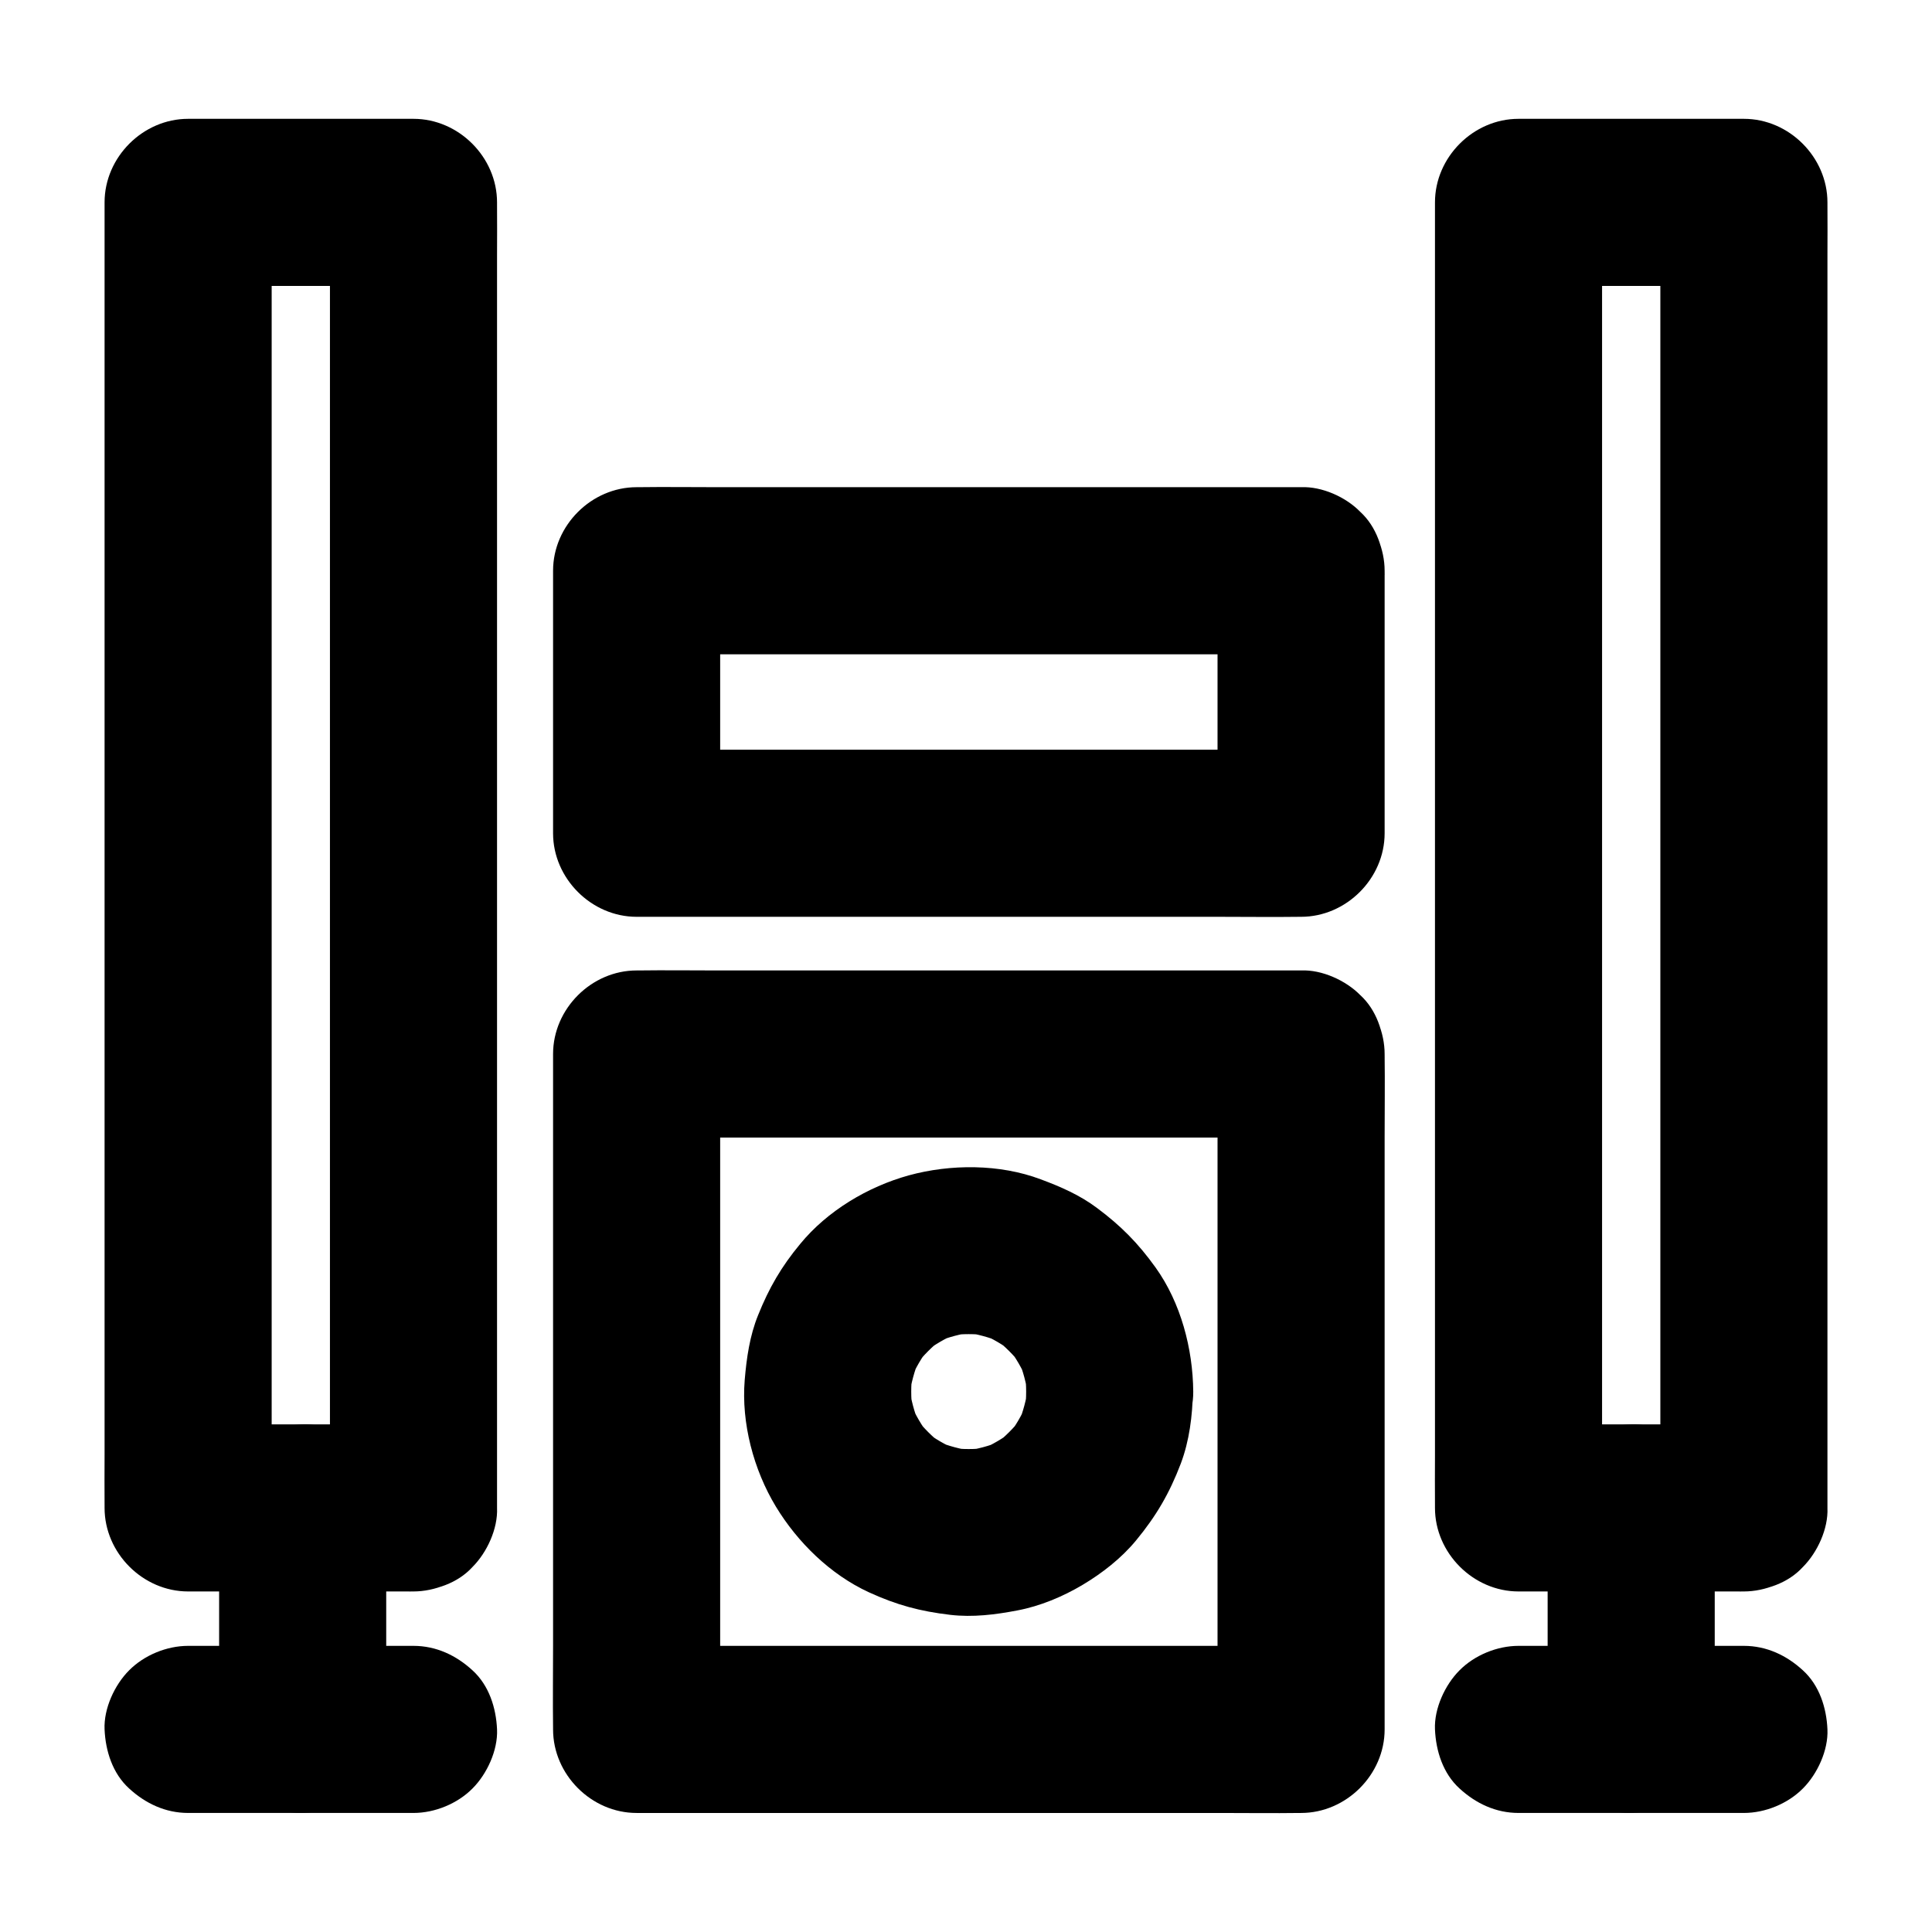 <?xml version="1.0" encoding="UTF-8"?>
<!-- Uploaded to: SVG Repo, www.svgrepo.com, Generator: SVG Repo Mixer Tools -->
<svg fill="#000000" width="800px" height="800px" version="1.1" viewBox="144 144 512 512" xmlns="http://www.w3.org/2000/svg">
 <g>
  <path d="m606.15 521.47h-52.25-7.477l22.141 22.141v-9.25-25.191-37.246-45.41-49.742-50.234-46.84-39.559-28.438c0-4.477 0.051-9.004 0-13.48v-0.59c-7.379 7.379-14.762 14.762-22.141 22.141h52.25 7.477l-22.141-22.141v9.25 25.191 37.246 45.41 49.742 50.234 46.84 39.559 28.438c0 4.477-0.051 9.004 0 13.48v0.59c0 5.656 2.461 11.66 6.496 15.645 3.836 3.836 10.137 6.742 15.645 6.496 5.707-0.246 11.66-2.117 15.645-6.496 3.984-4.328 6.496-9.645 6.496-15.645v-9.25-25.191-37.246-45.41-49.742-50.234-46.84-39.559-28.438c0-4.477 0.051-9.004 0-13.48v-0.59c0-11.957-10.137-22.141-22.141-22.141h-52.25-7.477c-11.957 0-22.141 10.137-22.141 22.141v9.25 25.191 37.246 45.41 49.742 50.234 46.84 39.559 28.438c0 4.477-0.051 9.004 0 13.48v0.59c0 11.957 10.137 22.141 22.141 22.141h52.25 7.477c5.656 0 11.66-2.461 15.645-6.496 3.836-3.836 6.742-10.137 6.496-15.645-0.246-5.707-2.117-11.66-6.496-15.645-4.328-3.984-9.645-6.496-15.645-6.496z"/>
  <path d="m253.58 521.47h-52.25-7.477c7.379 7.379 14.762 14.762 22.141 22.141v-9.25-25.191-37.246-45.41-49.742-50.234-46.84-39.559-28.438c0-4.477 0.051-9.004 0-13.48v-0.59l-22.141 22.141h52.25 7.477c-7.379-7.379-14.762-14.762-22.141-22.141v9.25 25.191 37.246 45.41 49.742 50.234 46.84 39.559 28.438c0 4.477-0.051 9.004 0 13.48v0.59c0 5.656 2.461 11.66 6.496 15.645 3.836 3.836 10.137 6.742 15.645 6.496 5.707-0.246 11.66-2.117 15.645-6.496 3.984-4.328 6.496-9.645 6.496-15.645v-9.25-25.191-37.246-45.41-49.742-50.234-46.84-39.559-28.438c0-4.477 0.051-9.004 0-13.48v-0.59c0-11.957-10.137-22.141-22.141-22.141h-52.25-7.477c-11.957 0-22.141 10.137-22.141 22.141v9.25 25.191 37.246 45.41 49.742 50.234 46.84 39.559 28.438c0 4.477-0.051 9.004 0 13.48v0.59c0 11.957 10.137 22.141 22.141 22.141h52.25 7.477c5.656 0 11.66-2.461 15.645-6.496 3.836-3.836 6.742-10.137 6.496-15.645-0.246-5.707-2.117-11.66-6.496-15.645-4.328-3.984-9.641-6.496-15.645-6.496z"/>
  <path d="m488.8 401.18h-17.562-41.918-50.973-43.887c-7.133 0-14.316-0.098-21.453 0h-0.297c-11.957 0-22.141 10.137-22.141 22.141v17.762 42.707 51.66 44.723c0 7.281-0.098 14.562 0 21.797v0.344c0 11.957 10.137 22.141 22.141 22.141h17.562 41.918 50.973 43.887c7.133 0 14.316 0.098 21.453 0h0.297c11.957 0 22.141-10.137 22.141-22.141v-17.762-42.707-51.66-44.723c0-7.281 0.098-14.562 0-21.797v-0.344c0-5.656-2.461-11.66-6.496-15.645-3.789-3.84-10.133-6.742-15.645-6.496-5.707 0.246-11.66 2.117-15.645 6.496-3.984 4.328-6.496 9.645-6.496 15.645v17.762 42.707 51.66 44.723c0 7.281-0.148 14.562 0 21.797v0.344c7.379-7.379 14.762-14.762 22.141-22.141h-17.562-41.918-50.973-43.887c-7.133 0-14.316-0.148-21.453 0h-0.297c7.379 7.379 14.762 14.762 22.141 22.141v-17.762-42.707-51.66-44.723c0-7.281 0.148-14.562 0-21.797v-0.344c-7.379 7.379-14.762 14.762-22.141 22.141h17.562 41.918 50.973 43.887c7.133 0 14.316 0.098 21.453 0h0.297c5.656 0 11.66-2.461 15.645-6.496 3.836-3.836 6.742-10.137 6.496-15.645-0.246-5.707-2.117-11.66-6.496-15.645-4.277-3.988-9.641-6.496-15.645-6.496z"/>
  <path d="m415.94 512.81c0 1.625-0.098 3.199-0.297 4.773 0.246-1.969 0.543-3.938 0.789-5.902-0.441 3.297-1.328 6.496-2.559 9.594 0.738-1.77 1.477-3.543 2.215-5.266-1.277 3-2.902 5.805-4.871 8.363 1.133-1.477 2.312-3 3.445-4.477-2.016 2.559-4.281 4.82-6.84 6.84 1.477-1.133 3-2.312 4.477-3.445-2.609 1.969-5.363 3.59-8.363 4.871 1.77-0.738 3.543-1.477 5.266-2.215-3.102 1.277-6.297 2.117-9.594 2.559 1.969-0.246 3.938-0.543 5.902-0.789-3.199 0.395-6.394 0.395-9.594 0 1.969 0.246 3.938 0.543 5.902 0.789-3.297-0.441-6.496-1.328-9.594-2.559 1.77 0.738 3.543 1.477 5.266 2.215-3-1.277-5.805-2.902-8.363-4.871 1.477 1.133 3 2.312 4.477 3.445-2.559-2.016-4.82-4.281-6.84-6.84 1.133 1.477 2.312 3 3.445 4.477-1.969-2.609-3.59-5.363-4.871-8.363 0.738 1.77 1.477 3.543 2.215 5.266-1.277-3.102-2.117-6.297-2.559-9.594 0.246 1.969 0.543 3.938 0.789 5.902-0.395-3.199-0.395-6.394 0-9.594-0.246 1.969-0.543 3.938-0.789 5.902 0.441-3.297 1.328-6.496 2.559-9.594-0.738 1.77-1.477 3.543-2.215 5.266 1.277-3 2.902-5.805 4.871-8.363-1.133 1.477-2.312 3-3.445 4.477 2.016-2.559 4.281-4.82 6.84-6.84-1.477 1.133-3 2.312-4.477 3.445 2.609-1.969 5.363-3.59 8.363-4.871-1.77 0.738-3.543 1.477-5.266 2.215 3.102-1.277 6.297-2.117 9.594-2.559-1.969 0.246-3.938 0.543-5.902 0.789 3.199-0.395 6.394-0.395 9.594 0-1.969-0.246-3.938-0.543-5.902-0.789 3.297 0.441 6.496 1.328 9.594 2.559-1.77-0.738-3.543-1.477-5.266-2.215 3 1.277 5.805 2.902 8.363 4.871-1.477-1.133-3-2.312-4.477-3.445 2.559 2.016 4.82 4.281 6.84 6.84-1.133-1.477-2.312-3-3.445-4.477 1.969 2.609 3.59 5.363 4.871 8.363-0.738-1.77-1.477-3.543-2.215-5.266 1.277 3.102 2.117 6.297 2.559 9.594-0.246-1.969-0.543-3.938-0.789-5.902 0.199 1.625 0.297 3.199 0.297 4.82 0.051 5.707 2.41 11.609 6.496 15.645 3.836 3.836 10.137 6.742 15.645 6.496 5.707-0.246 11.66-2.117 15.645-6.496 3.938-4.328 6.543-9.691 6.496-15.645-0.098-11.414-3.297-23.566-9.988-32.914-4.625-6.445-9.199-11.07-15.547-15.793-4.527-3.394-9.594-5.609-14.906-7.578-10.824-4.082-23.863-4.082-34.98-1.031-10.824 3-21.551 9.398-28.734 18.156-5.019 6.051-8.266 11.66-11.168 18.895-2.215 5.461-3.051 11.316-3.543 17.172-0.934 11.414 2.363 23.812 8.266 33.555 5.758 9.496 14.465 18.008 24.602 22.68 7.379 3.394 13.629 5.066 21.648 6.004 5.953 0.688 11.906-0.051 17.762-1.18 6.004-1.133 12.004-3.641 17.219-6.742 5.215-3.102 10.332-7.086 14.219-11.809 5.363-6.496 8.855-12.496 11.855-20.367 2.262-6.004 3.102-12.695 3.199-19.039 0.051-5.656-2.508-11.66-6.496-15.645-3.836-3.836-10.137-6.742-15.645-6.496-11.957 0.535-21.895 9.734-22.043 22.133z"/>
  <path d="m606.15 580.17h-52.25-7.477c-5.656 0-11.66 2.461-15.645 6.496-3.836 3.836-6.742 10.137-6.496 15.645 0.246 5.707 2.117 11.66 6.496 15.645 4.328 3.984 9.645 6.496 15.645 6.496h52.25 7.477c5.656 0 11.66-2.461 15.645-6.496 3.836-3.836 6.742-10.137 6.496-15.645-0.246-5.707-2.117-11.66-6.496-15.645-4.328-3.984-9.645-6.496-15.645-6.496z"/>
  <path d="m253.58 580.17h-52.25-7.477c-5.656 0-11.66 2.461-15.645 6.496-3.836 3.836-6.742 10.137-6.496 15.645 0.246 5.707 2.117 11.66 6.496 15.645 4.328 3.984 9.645 6.496 15.645 6.496h52.25 7.477c5.656 0 11.66-2.461 15.645-6.496 3.836-3.836 6.742-10.137 6.496-15.645-0.246-5.707-2.117-11.66-6.496-15.645-4.328-3.984-9.641-6.496-15.645-6.496z"/>
  <path d="m202.07 543.61v51.363 7.332c0 5.656 2.461 11.66 6.496 15.645 3.836 3.836 10.137 6.742 15.645 6.496 5.707-0.246 11.66-2.117 15.645-6.496 3.984-4.328 6.496-9.645 6.496-15.645v-51.363-7.332c0-5.656-2.461-11.66-6.496-15.645-3.836-3.836-10.137-6.742-15.645-6.496-5.707 0.246-11.66 2.117-15.645 6.496-3.988 4.328-6.496 9.641-6.496 15.645z"/>
  <path d="m554.14 543.61v51.363 7.332c0 5.656 2.461 11.66 6.496 15.645 3.836 3.836 10.137 6.742 15.645 6.496 5.707-0.246 11.66-2.117 15.645-6.496 3.984-4.328 6.496-9.645 6.496-15.645v-51.363-7.332c0-5.656-2.461-11.66-6.496-15.645-3.836-3.836-10.137-6.742-15.645-6.496-5.707 0.246-11.66 2.117-15.645 6.496-3.984 4.328-6.496 9.641-6.496 15.645z"/>
  <path d="m488.8 273.11h-17.562-41.918-50.973-43.887c-7.133 0-14.316-0.098-21.453 0h-0.297c-11.957 0-22.141 10.137-22.141 22.141v60.91 8.66c0 11.957 10.137 22.141 22.141 22.141h17.562 41.918 50.973 43.887c7.133 0 14.316 0.098 21.453 0h0.297c11.957 0 22.141-10.137 22.141-22.141v-60.91-8.66c0-5.656-2.461-11.66-6.496-15.645-3.789-3.887-10.133-6.738-15.645-6.496-5.707 0.246-11.66 2.117-15.645 6.496-3.984 4.328-6.496 9.645-6.496 15.645v60.91 8.66c7.379-7.379 14.762-14.762 22.141-22.141h-17.562-41.918-50.973-43.887c-7.133 0-14.316-0.148-21.453 0h-0.297c7.379 7.379 14.762 14.762 22.141 22.141v-60.91-8.66c-7.379 7.379-14.762 14.762-22.141 22.141h17.562 41.918 50.973 43.887c7.133 0 14.316 0.098 21.453 0h0.297c5.656 0 11.66-2.461 15.645-6.496 3.836-3.836 6.742-10.137 6.496-15.645-0.246-5.707-2.117-11.66-6.496-15.645-4.277-3.984-9.641-6.496-15.645-6.496z"/>
 </g>
</svg>